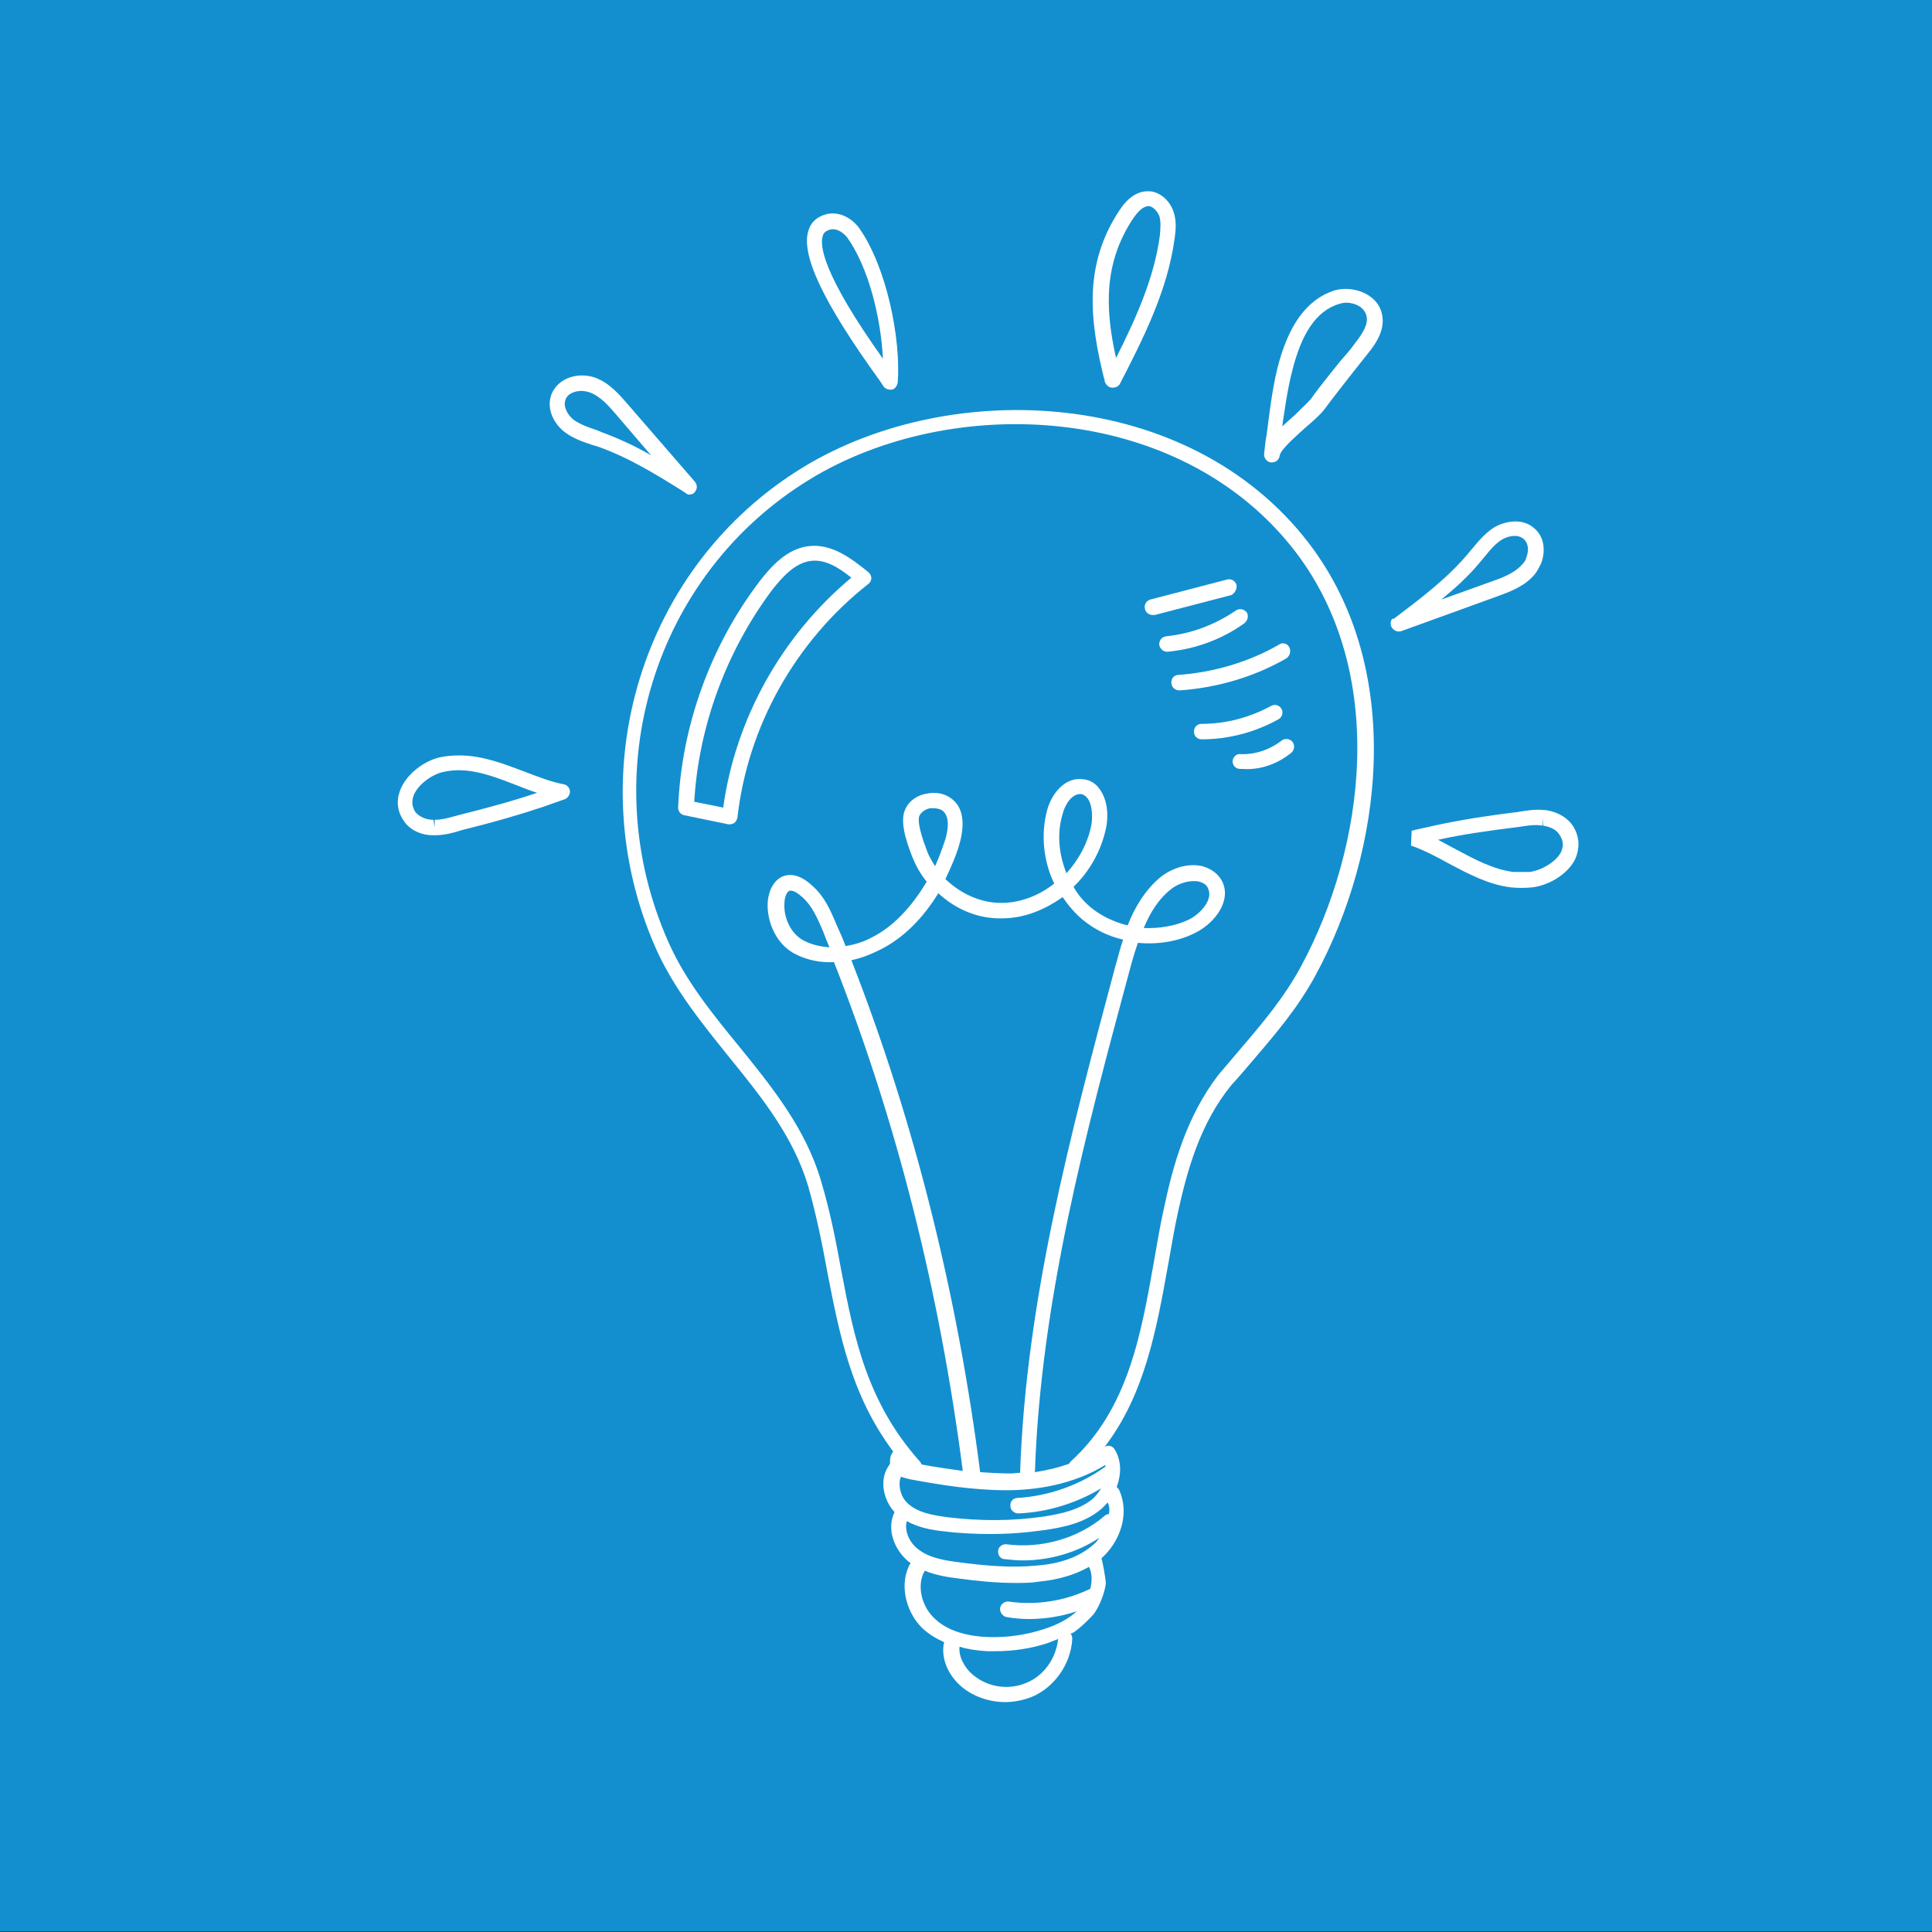 <?xml version="1.0" encoding="utf-8"?>
<!-- Generator: Adobe Illustrator 28.2.0, SVG Export Plug-In . SVG Version: 6.00 Build 0)  -->
<svg version="1.1" id="Ebene_1" xmlns="http://www.w3.org/2000/svg" xmlns:xlink="http://www.w3.org/1999/xlink" x="0px" y="0px"
	 viewBox="0 0 300 300" style="enable-background:new 0 0 300 300;" xml:space="preserve">
<rect x="0" y="0" width="300" height="300" fill="#333333" stroke="none"/>
<style type="text/css">
	.st0{fill:#138FCF;}
	.st1{fill:#FFFFFF;}
</style>
<polyline class="st0" points="-0.1,299.9 300.4,299.9 300.4,-0.5 -0.1,-0.5 "/>
<rect x="142.1" y="85.8" class="st0" width="6.2" height="31.6"/>
<g>
	<path class="st1" d="M194.6,164.6c3.6-4.2,7-8.2,9.7-13.2c10.4-19.2,14-47.4-1.1-67.1c-18.6-24.2-55.5-25.7-78.4-11.8
		c-25.2,15.3-35.1,47.5-22.9,74.9c2.8,6.2,7.1,11.5,11.2,16.6c5.2,6.4,10.1,12.5,12.4,20.2c1.3,4.6,2.2,9.1,3,13.5
		c1.9,9.7,3.7,19,10.2,27.7c-0.1,0.1-0.2,0.3-0.3,0.5c-0.2,0.4-0.2,0.9-0.2,1.4c-0.5,0.7-0.9,1.5-1,2.5c-0.2,1.8,0.5,3.7,1.7,5
		c-1.3,2.7,0,5.9,2.2,7.7c0.1,0.1,0.2,0.1,0.3,0.2c-1.9,3.2-0.7,7.6,1.7,10c1,1,2.2,1.7,3.5,2.3c-0.6,2.6,0.8,5.3,2.7,6.9
		c1.9,1.6,4.4,2.4,6.8,2.4c1.4,0,2.8-0.3,4.1-0.8c3.6-1.5,6.1-5.2,6.3-9c0-0.3-0.1-0.7-0.3-0.9c0.4,0.4,3.6-2.8,3.8-3.2
		c0.8-1.2,1.5-3,1.7-4.4c0.1-0.4-0.6-4.2-0.7-4c0,0,0.1,0,0.1-0.1c2.7-2.4,4.4-6.7,2.7-10.5c-0.1-0.2-0.2-0.3-0.4-0.5
		c0.7-1.9,0.8-4-0.3-5.8c-0.3-0.6-1.1-0.8-1.6-0.4c6.3-8.2,8.1-18.4,9.9-28.4c0.5-2.7,0.9-5.3,1.5-8c1.4-6.4,3.4-13.8,8.3-19.8
		C192.4,167.2,193.5,165.9,194.6,164.6z M159.4,261.3c-2.8,1.2-6.1,0.7-8.4-1.3c-1.2-1-2.2-2.8-2-4.3c1.3,0.4,2.7,0.6,4.3,0.7
		c0.4,0,0.8,0,1.2,0c2.8,0,5.6-0.4,8.3-1.3c0.5-0.2,1-0.4,1.5-0.6C164,257.5,162.1,260.2,159.4,261.3z M169.3,246.7
		c-3.9,1.9-8.3,2.6-12.6,2c-0.6-0.1-1.3,0.3-1.4,1c-0.1,0.6,0.4,1.3,1,1.4c1.2,0.2,2.3,0.3,3.5,0.3c2.5,0,5-0.4,7.4-1.2
		c-1.3,1.2-3,2.1-5.2,2.8c-2.8,0.9-5.7,1.3-8.6,1.2c-2.6-0.1-6.2-0.7-8.5-3.1c-1.8-1.8-2.6-5-1.3-7.2c1.7,0.7,3.5,1,5.2,1.2
		c2.9,0.4,5.9,0.7,8.9,0.7c1.2,0,2.4,0,3.6-0.2c3.1-0.3,5.7-1.1,7.8-2.3C169.6,244.3,169.6,245.5,169.3,246.7z M172.2,235.1
		c-0.2,0-0.5,0.1-0.7,0.3c-4.1,3.5-9.8,5.1-15.2,4.4c-0.6-0.1-1.3,0.4-1.3,1c-0.1,0.7,0.4,1.3,1,1.3c0.9,0.1,1.9,0.2,2.8,0.2
		c4.2,0,8.4-1.2,11.9-3.5c-0.3,0.5-0.7,0.9-1.1,1.2c-2,1.7-4.8,2.8-8.6,3.1c-4.1,0.4-8.2,0-12-0.5c-2.4-0.3-4.8-0.7-6.5-2.1
		c-1.3-1-2.1-2.8-1.7-4.3c1.8,1,3.9,1.4,5.9,1.6c2.4,0.3,4.8,0.4,7.1,0.4c2.8,0,5.5-0.2,8.3-0.6c2.9-0.4,6.3-1.1,8.8-3.2
		c0.4-0.3,0.7-0.7,1.1-1.1C172.3,233.9,172.3,234.5,172.2,235.1z M171.7,227.7c-4,2.9-8.8,4.6-13.7,4.9c-0.7,0-1.2,0.6-1.1,1.3
		c0,0.6,0.6,1.1,1.2,1.1c0,0,0,0,0.1,0c4.5-0.2,9-1.6,12.8-3.9c-0.4,0.6-0.8,1.2-1.4,1.7c-2.1,1.7-5,2.3-7.6,2.7
		c-4.9,0.7-9.9,0.7-14.8,0.1c-2.3-0.3-4.8-0.7-6.4-2.3c-0.8-0.8-1.2-2.1-1.1-3.2c0-0.3,0.1-0.5,0.2-0.8c0.5,0.2,1,0.3,1.4,0.4
		c4.8,0.9,9.9,1.7,14.9,1.7c0.2,0,0.5,0,0.7,0c5.7-0.1,10.8-1.5,14.7-3.9C171.6,227.5,171.6,227.6,171.7,227.7z M145.7,138.7
		c2.7,2.5,6.2,4,9.9,3.9c3.4,0,6.6-1.3,9.4-3.3c0.9,1.3,1.9,2.5,3.1,3.5c1.8,1.5,4,2.6,6.3,3.1c-0.5,1.4-0.8,2.8-1.2,4.1
		c-6.8,25.5-13.9,51.8-14.8,78.7c-0.5,0-1,0.1-1.5,0.1c-1.5,0-3.1-0.1-4.7-0.2c-3.6-28-10.3-54.7-20-79.5c1.4-0.3,2.8-0.8,4.2-1.5
		C140.4,145.7,143.5,142.3,145.7,138.7z M145.2,134.5c-0.5-0.8-1-1.6-1.3-2.5c-1.5-3.9-1.3-5.1-1.1-5.4c0.3-0.5,0.9-1,1.7-1.1
		c0.2,0,0.3,0,0.5,0c0.6,0,1.2,0.2,1.5,0.5c1,1,0.7,2.9,0.3,4.3C146.3,131.8,145.8,133.2,145.2,134.5z M165,126.4
		c0.4-1.6,1.5-3.1,2.7-3.1c0.1,0,0.1,0,0.2,0c0.4,0.1,0.7,0.3,1,0.7c0.6,0.8,0.8,2.4,0.6,3.9c-0.5,2.9-2,5.6-3.9,7.7
		C164.4,132.6,164.1,129.4,165,126.4z M180.7,187.8c-0.6,2.6-1,5.3-1.5,8c-2,11.3-4,23-12.9,31.1c-0.1,0.1-0.2,0.2-0.3,0.4
		c-1.7,0.6-3.4,1-5.3,1.3c0.9-26.6,7.9-52.7,14.7-77.9c0.4-1.5,0.8-2.9,1.3-4.3c3.1,0.3,6.3-0.2,9-1.6c3.1-1.6,5.5-5,4.1-7.9
		c-0.6-1.2-1.7-2-3.1-2.4c-2.1-0.5-4.6,0.2-6.5,1.7c-2.4,2-4,4.7-5.1,7.5c-2-0.5-4-1.4-5.6-2.7c-1.1-0.9-2.1-2-2.8-3.3
		c2.6-2.5,4.4-5.8,5.1-9.4c0.3-1.7,0.2-4-1-5.7c-0.6-0.9-1.5-1.5-2.6-1.6c-2.8-0.4-4.9,2.2-5.6,4.8c-1,3.7-0.6,7.9,1.1,11.4
		c-2.4,1.9-5.3,3-8.2,3c0,0-0.1,0-0.1,0c-3.1,0-6.2-1.4-8.6-3.7c0.9-1.9,1.7-3.7,2.2-5.5c0.8-2.9,0.6-5.2-0.8-6.6
		c-1-1-2.5-1.5-4.1-1.2c-1.6,0.2-2.9,1.1-3.5,2.4c-0.9,1.8,0,4.7,1,7.3c0.6,1.5,1.3,2.8,2.3,4c-2.3,3.9-5.3,7.1-8.6,8.7
		c-1.3,0.7-2.7,1.1-4,1.3c-0.4-1.1-0.9-2.2-1.4-3.3c-1-2.4-1.9-4.4-3.7-6c-2.1-2-3.7-1.9-4.7-1.5c-1.3,0.6-2.2,2.1-2.3,4.2
		c-0.1,2.8,1.3,6.4,4.4,7.9c1.8,0.9,3.8,1.3,5.9,1.2c9.7,24.6,16.4,51.1,20,79c-2.2-0.3-4.3-0.6-6.4-1c-0.1-0.2-0.1-0.3-0.3-0.5
		c-8.2-9.2-10.2-19.2-12.2-29.8c-0.8-4.4-1.7-9-3.1-13.7c-2.4-8.2-7.7-14.7-12.8-21c-4.1-5-8.3-10.2-10.9-16.1
		c-11.7-26.3-2.3-57.1,22-71.9c22-13.4,57.4-12,75.3,11.2c14.5,18.9,10.9,46,0.9,64.5c-2.6,4.8-5.9,8.7-9.4,12.8
		c-1.1,1.3-2.3,2.7-3.4,4C184.2,173.4,182.1,181.1,180.7,187.8z M177.6,144.1c1-2.4,2.3-4.5,4.2-6c1.2-1,3.1-1.5,4.4-1.2
		c0.7,0.2,1.2,0.5,1.4,1.1c0.8,1.7-1.2,3.9-3,4.8C182.5,143.8,180,144.2,177.6,144.1z M128.8,147.1c-1.4-0.1-2.7-0.4-3.9-1
		c-2.2-1.1-3.2-3.7-3.1-5.7c0-1.2,0.4-1.9,0.8-2.1c0.1,0,0.1,0,0.2,0c0.4,0,1,0.3,1.9,1.1c1.4,1.3,2.2,3.1,3.1,5.2
		C128.1,145.4,128.4,146.2,128.8,147.1z"/>
	<path class="st1" d="M125.6,84.8c-3.4,0.4-5.8,3.1-7.6,5.4c-7.7,10.1-12.2,22.6-12.7,35.2c0,0.6,0.4,1.1,1,1.2l6.8,1.4
		c0.1,0,0.2,0,0.2,0c0.3,0,0.5-0.1,0.7-0.2c0.3-0.2,0.4-0.5,0.5-0.8c1.6-14.2,9-27.4,20.3-36.3c0.3-0.2,0.5-0.6,0.5-0.9
		c0-0.4-0.2-0.7-0.4-0.9C132.1,86.6,129.1,84.4,125.6,84.8z M112.3,125.4l-4.5-0.9c0.7-11.8,5-23.4,12.1-32.9c1.5-1.9,3.5-4.2,6-4.5
		c2.2-0.3,4.3,1,6.3,2.6C121.4,98.7,114.2,111.6,112.3,125.4z"/>
	<path class="st1" d="M67.3,129.7c0,0,0.2,0,0.2,0c1.5,0,3-0.4,4.2-0.8c4.9-1.2,9-2.4,12.6-3.6c1.1-0.4,2.3-0.8,3.4-1.2
		c0.5-0.2,0.8-0.7,0.8-1.2c0-0.5-0.4-1-0.9-1.1c-2.1-0.4-4.1-1.2-6.2-2c-3.2-1.2-6.5-2.5-10.1-2.5c-1,0-2.1,0.1-3,0.3
		c-2.3,0.5-5.2,2.5-6.2,5.2c-0.6,1.7-0.4,3.3,0.7,4.8C63.7,128.9,65.4,129.7,67.3,129.7z M64.2,123.6c0.6-1.7,2.8-3.3,4.5-3.7
		c0.8-0.2,1.7-0.3,2.5-0.3c3.1,0,6.1,1.2,9.2,2.4c1,0.4,2,0.8,3,1.1c-3.5,1.2-7.5,2.3-12.3,3.5c-1.1,0.3-2.4,0.7-3.6,0.7v1.2
		l-0.2-1.2c-1.2,0-2.2-0.5-2.8-1.2C64,125.3,63.9,124.5,64.2,123.6z"/>
	<path class="st1" d="M107,76.8c0.3,0,0.7-0.1,0.9-0.4c0.4-0.5,0.4-1.1,0-1.6l-10.4-12c-1.3-1.5-2.9-3.4-5.2-4.2
		c-0.6-0.2-1.3-0.3-1.9-0.3c-2.3,0-4.1,1.2-4.8,3c-0.8,2.3,0.5,4.6,2.1,5.8c1.3,1,2.8,1.5,4.3,2l0.7,0.2c4.9,1.7,9.4,4.5,13.7,7.2
		C106.6,76.7,106.8,76.8,107,76.8z M93.4,67.1l-0.7-0.3c-1.3-0.4-2.6-0.9-3.6-1.6c-0.9-0.7-1.7-2-1.3-3.1c0.3-1,1.5-1.4,2.5-1.4
		c0.4,0,0.8,0.1,1.2,0.2c1.7,0.6,3,2.1,4.2,3.5l5.4,6.3C98.7,69.3,96.1,68.1,93.4,67.1z"/>
	<path class="st1" d="M128.6,33.2c-1.9,0.4-2.7,1.5-3,2.4c-1.4,3.7,2.1,11.2,11,23.5l0.6,0.9c0.2,0.3,0.6,0.5,1,0.5
		c0.1,0,0.2,0,0.3,0c0.5-0.1,0.8-0.6,0.9-1.1c0.5-6.8-1.7-17.9-6-24C132.2,33.8,130.4,32.9,128.6,33.2z M127.8,36.5
		c0.1-0.3,0.4-0.7,1.3-0.9c0.1,0,0.2,0,0.3,0c0.7,0,1.5,0.5,2.1,1.2c3.4,4.7,5.3,12.7,5.6,18.9C127.7,42.5,127.2,38,127.8,36.5z"/>
	<path class="st1" d="M172.7,60.2c0,0,0.1,0,0.1,0c0.4,0,0.9-0.2,1.1-0.6c3.5-6.8,7.4-14.4,8.5-22.6c0.2-1.4,0.3-2.8-0.2-4.2
		c-0.6-1.7-2.1-3-3.7-3.1c0,0-0.2,0-0.3,0c-1.6,0-3.1,1-4.4,3c-5.4,8.2-4.8,16.6-2.2,26.7C171.8,59.8,172.2,60.2,172.7,60.2z
		 M175.9,34c0.5-0.7,1.4-2,2.5-2h0c0.7,0.1,1.3,0.8,1.6,1.5c0.3,0.9,0.2,2,0.1,3.1c-0.9,6.7-3.8,13-6.8,19
		C171.5,47.6,171.5,40.7,175.9,34z"/>
	<path class="st1" d="M196.3,70.4c-0.1,0.7,0.4,1.3,1,1.4c0.1,0,0.1,0,0.2,0c0.6,0,1.1-0.4,1.2-1l0,0c0.1-1,2.6-3.1,4-4.4
		c1.3-1.1,2.4-2.1,3-2.9c1.4-1.9,3-3.9,4.4-5.7c0.8-1,1.5-1.9,2.3-2.9c1.4-1.7,2.7-3.8,2.2-6.1c-0.7-3.3-4.7-4.5-7.4-3.7
		c-4.3,1.4-7.2,5.4-8.9,12.3c-0.8,3.4-1.2,6.9-1.6,10C196.5,68.4,196.4,69.5,196.3,70.4z M200.6,57.8c1.5-6.1,3.8-9.5,7.3-10.6
		c0.4-0.1,0.7-0.2,1.1-0.2c1.4,0,2.9,0.7,3.2,2.1c0.3,1.3-0.7,2.8-1.8,4.2c-0.7,1-1.5,1.9-2.3,2.8c-1.5,1.9-3.1,3.8-4.5,5.8
		c-0.5,0.6-1.6,1.6-2.6,2.6c-0.7,0.6-1.3,1.2-1.9,1.7C199.5,63.5,199.9,60.6,200.6,57.8z"/>
	<path class="st1" d="M192,90.8c-0.2-0.6-0.8-1-1.5-0.8l-11.9,3.1c-0.6,0.2-1,0.8-0.8,1.5c0.1,0.5,0.6,0.9,1.2,0.9
		c0.1,0,0.2,0,0.3,0l11.9-3.1C191.8,92.1,192.1,91.4,192,90.8z"/>
	<path class="st1" d="M193.6,95.1c-0.4-0.5-1.1-0.7-1.7-0.3c-3.2,2.2-6.9,3.6-10.8,4c-0.7,0.1-1.1,0.6-1.1,1.3
		c0.1,0.6,0.6,1.1,1.2,1.1c0,0,0.1,0,0.1,0c4.3-0.4,8.4-1.9,11.9-4.4C193.8,96.3,193.9,95.6,193.6,95.1z"/>
	<path class="st1" d="M200.2,100.5c-0.3-0.6-1.1-0.8-1.6-0.4c-4.7,2.7-10.1,4.3-15.6,4.7c-0.7,0-1.2,0.6-1.1,1.3
		c0,0.6,0.6,1.1,1.2,1.1c0,0,0.1,0,0.1,0c5.8-0.4,11.6-2.1,16.6-5C200.3,101.8,200.5,101.1,200.2,100.5z"/>
	<path class="st1" d="M199,110.1c-0.3-0.6-1-0.8-1.6-0.5c-3.3,1.8-7,2.8-10.8,2.8c-0.7,0-1.2,0.5-1.2,1.2c0,0.7,0.5,1.2,1.2,1.2h0
		c4.2,0,8.3-1.1,11.9-3.1C199.1,111.4,199.3,110.6,199,110.1z"/>
	<path class="st1" d="M200.5,116.9c0.5-0.4,0.6-1.2,0.2-1.7c-0.4-0.5-1.2-0.6-1.7-0.2c-1.8,1.4-4.1,2.2-6.4,2.1
		c-0.6-0.1-1.2,0.5-1.2,1.1c0,0.7,0.5,1.2,1.2,1.2c0.1,0,0.3,0,0.4,0C195.7,119.6,198.4,118.6,200.5,116.9z"/>
	<path class="st1" d="M216,96.4c-0.1,0.3-0.1,0.7,0.1,1c0.3,0.5,0.9,0.8,1.5,0.6l14.9-5.4c1.9-0.7,4.2-1.5,5.8-3.4
		c0.4-0.5,0.7-1.1,1-1.7c0.8-2.1,0.4-4.3-1.1-5.5c-1.8-1.6-4.5-1.1-6.2-0.1c-1.4,0.9-2.4,2.1-3.4,3.3l-0.5,0.6
		c-3.3,4-7.6,7.2-11.7,10.3C216.2,96,216.1,96.2,216,96.4z M229.9,87.2l0.5-0.6c0.9-1.1,1.7-2.1,2.8-2.8c1-0.6,2.5-0.9,3.4-0.1
		c0.8,0.7,0.8,1.9,0.4,2.9c-0.1,0.4-0.3,0.7-0.6,1c-1.2,1.4-3.1,2.1-4.8,2.7l-7.8,2.8C226,91.3,228.1,89.4,229.9,87.2z"/>
	<path class="st1" d="M244.4,128.5c-0.8-1.4-2.4-2.4-4.3-2.7c0,0-0.2,0-0.2,0c-1.5-0.2-3,0.1-4.3,0.3c-5,0.6-9.2,1.3-12.9,2.1
		c-1.2,0.3-2.4,0.5-3.5,0.8l-0.1,2.3c2,0.7,3.9,1.7,5.9,2.8c3,1.6,6.2,3.3,9.7,3.7c1,0.1,2.1,0.1,3.1,0c2.3-0.2,5.5-1.8,6.8-4.4
		C245.3,131.8,245.3,130.1,244.4,128.5z M242.4,132.3c-0.8,1.6-3.2,2.9-4.9,3.1l-2.5,0c-3.1-0.4-5.9-1.9-8.9-3.5
		c-0.9-0.5-1.9-1-2.8-1.5c3.6-0.8,7.7-1.4,12.6-2c1.2-0.2,2.5-0.4,3.6-0.2l0.1-1.2l0,1.2c1.2,0.2,2.2,0.7,2.6,1.5
		C242.8,130.6,242.8,131.4,242.4,132.3z"/>
</g>
</svg>

